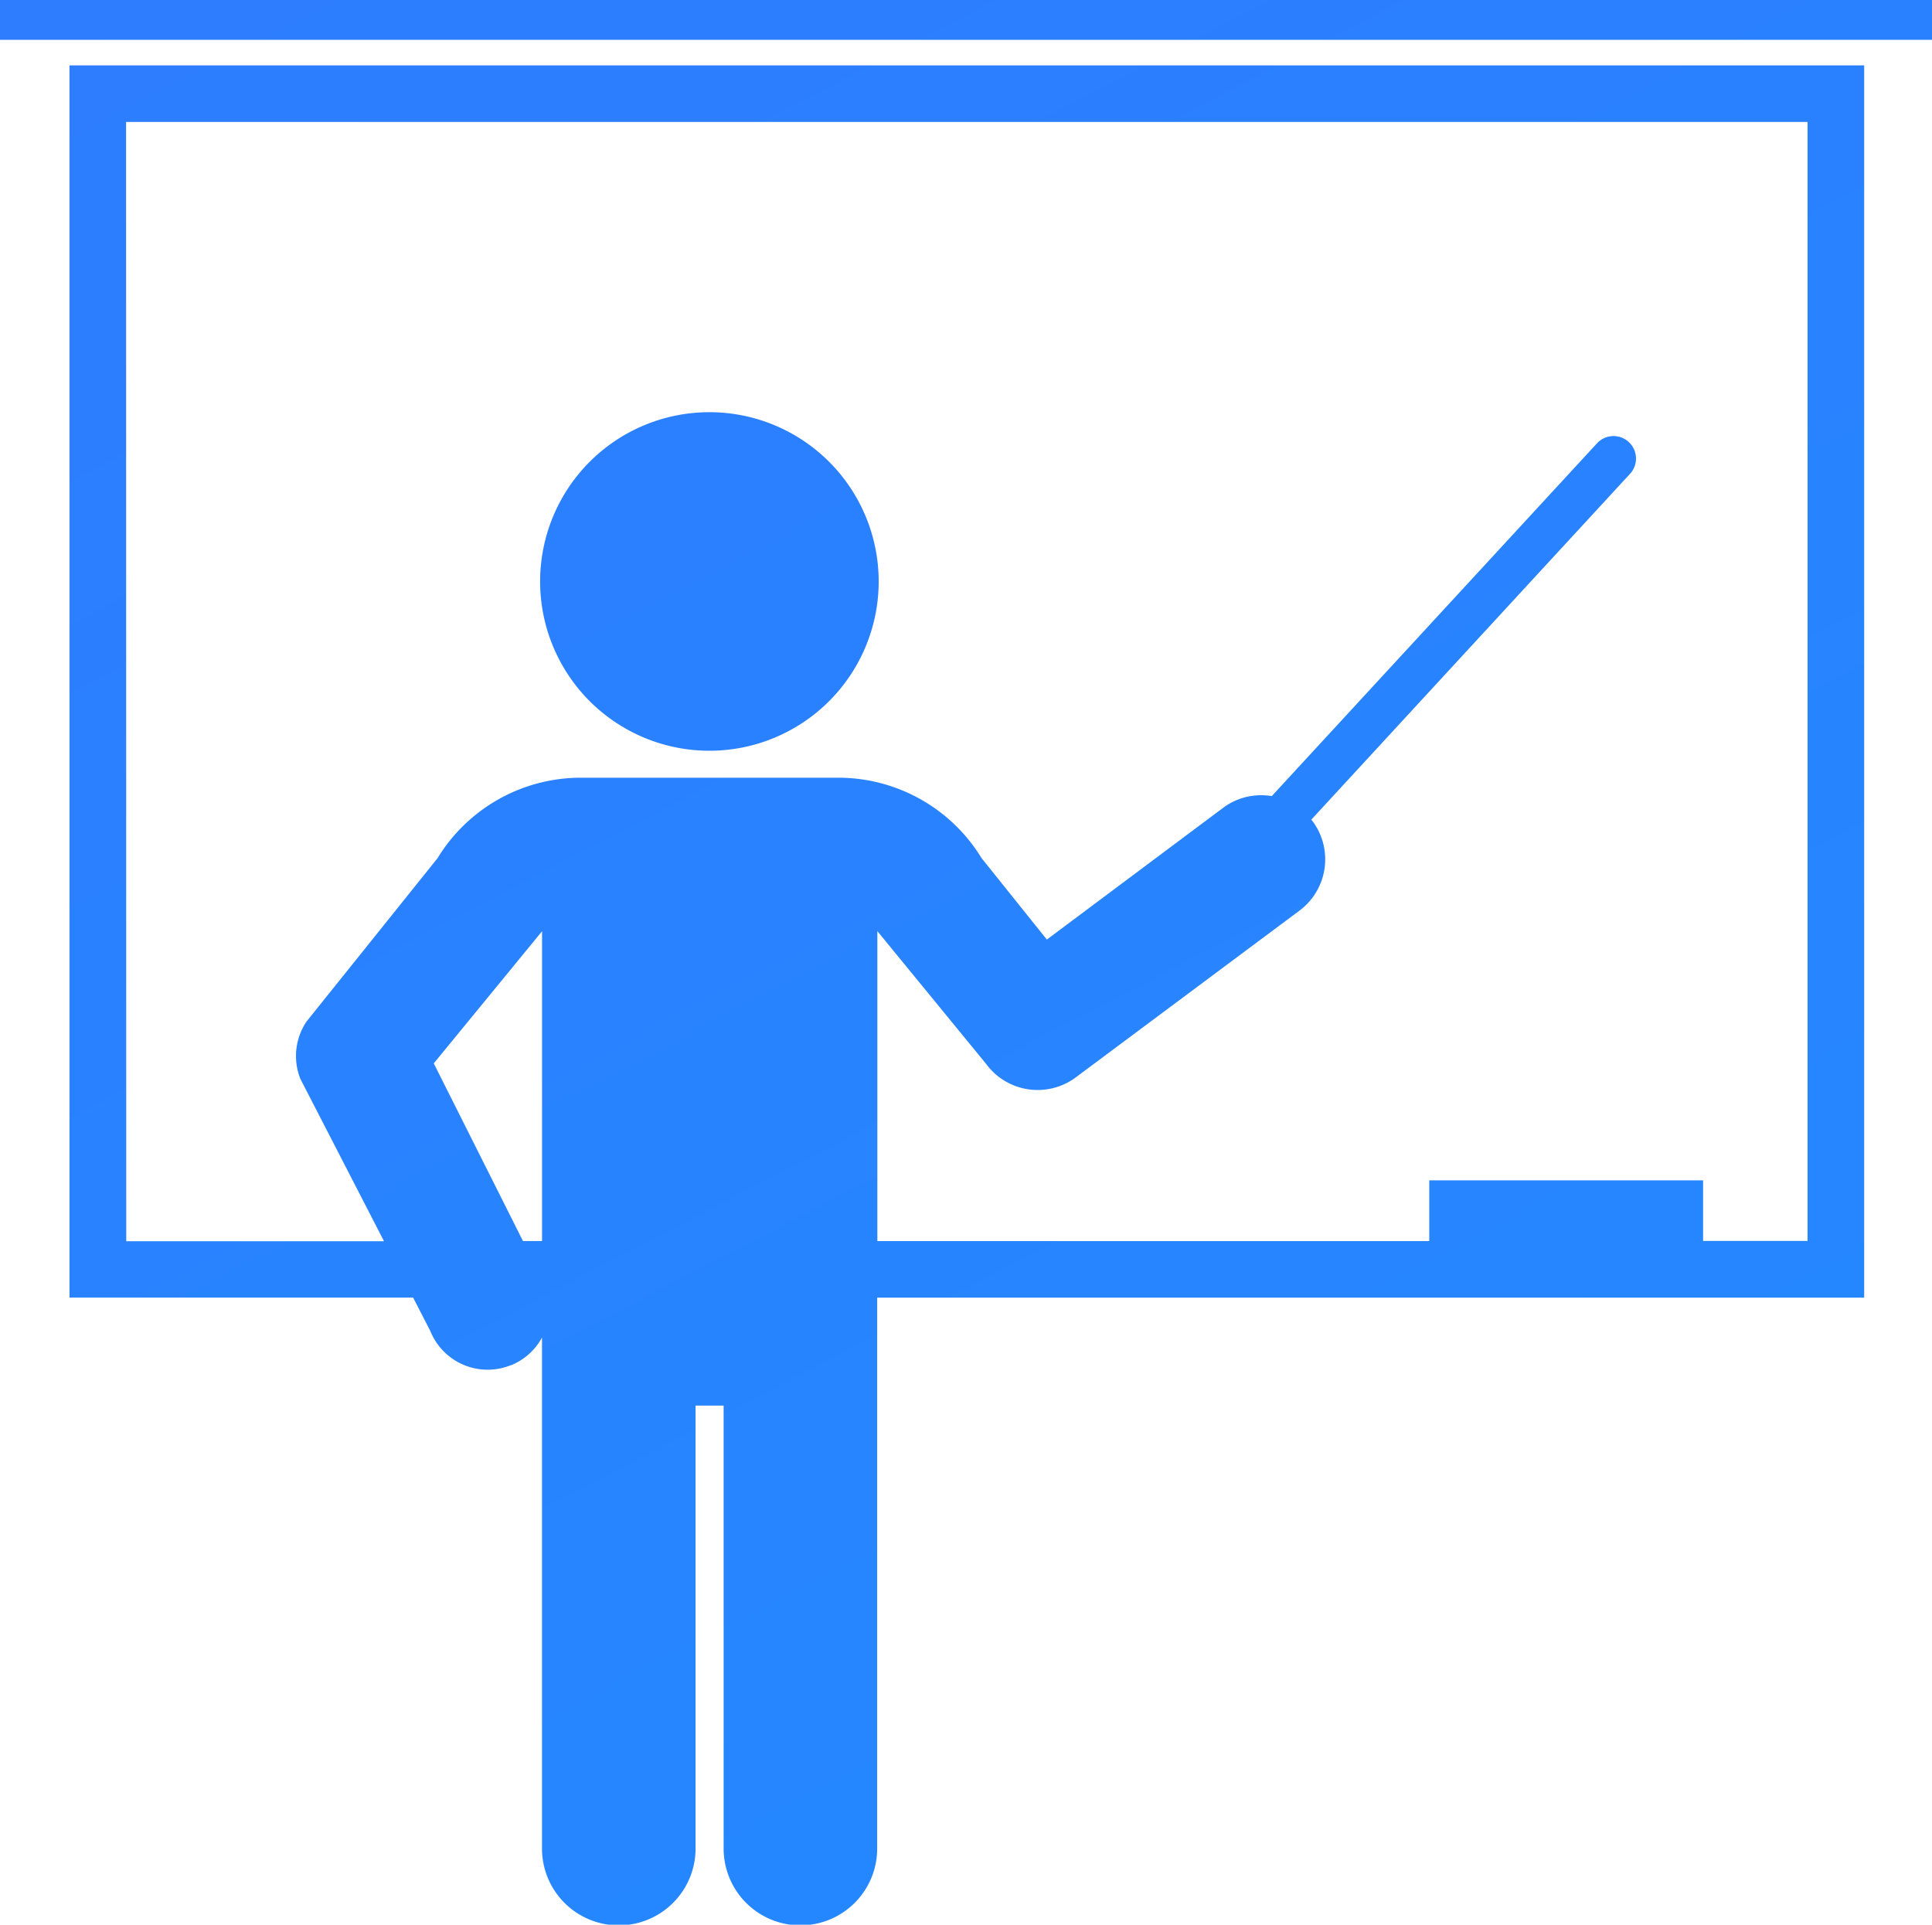 <svg xmlns="http://www.w3.org/2000/svg" xmlns:xlink="http://www.w3.org/1999/xlink" width="45.07" height="44.9" viewBox="0 0 45.07 44.9">
  <defs>
    <linearGradient id="linear-gradient" x1="-0.642" y1="-0.641" x2="1.499" y2="4.221" gradientUnits="objectBoundingBox">
      <stop offset="0" stop-color="#3772ff"/>
      <stop offset="1" stop-color="#00b1ff"/>
    </linearGradient>
  </defs>
  <g id="induction_class_teach_teaching_training" transform="translate(0 -0.964)">
    <path id="Path_1664710" data-name="Path 1664710" d="M12.6,14.529a3.949,3.949,0,1,1,3.949,3.949A3.949,3.949,0,0,1,12.6,14.529ZM0,.964v.929H45.07V.964ZM1.621,2.489H43.488V31.237H20.463V44.089a1.791,1.791,0,0,1-3.582,0V33.755h-.655V44.089a1.791,1.791,0,0,1-3.582,0V32.166a1.436,1.436,0,0,1-.724.648l-.009,0a1.441,1.441,0,0,1-1.873-.8l-.4-.778H1.621Zm11.024,20.2-2.526,3.082L12.2,29.916h.445Zm-9.7,7.231H8.958l-1.95-3.785a1.442,1.442,0,0,1,.142-1.339l3.058-3.813a3.916,3.916,0,0,1,3.36-1.876h5.97a3.916,3.916,0,0,1,3.36,1.876l1.523,1.9L28.546,19.8a1.487,1.487,0,0,1,1.122-.264l7.587-8.23a.524.524,0,0,1,.771.711L30.59,20.086c.013.016.027.032.04.049a1.492,1.492,0,0,1-.331,2.084l-5.218,3.89A1.492,1.492,0,0,1,23,25.778l-2.533-3.092v7.231H33.342V28.5h6.388v1.413h2.437V3.809H2.941Z" fill="url(#linear-gradient)"/>
  </g>
</svg>
